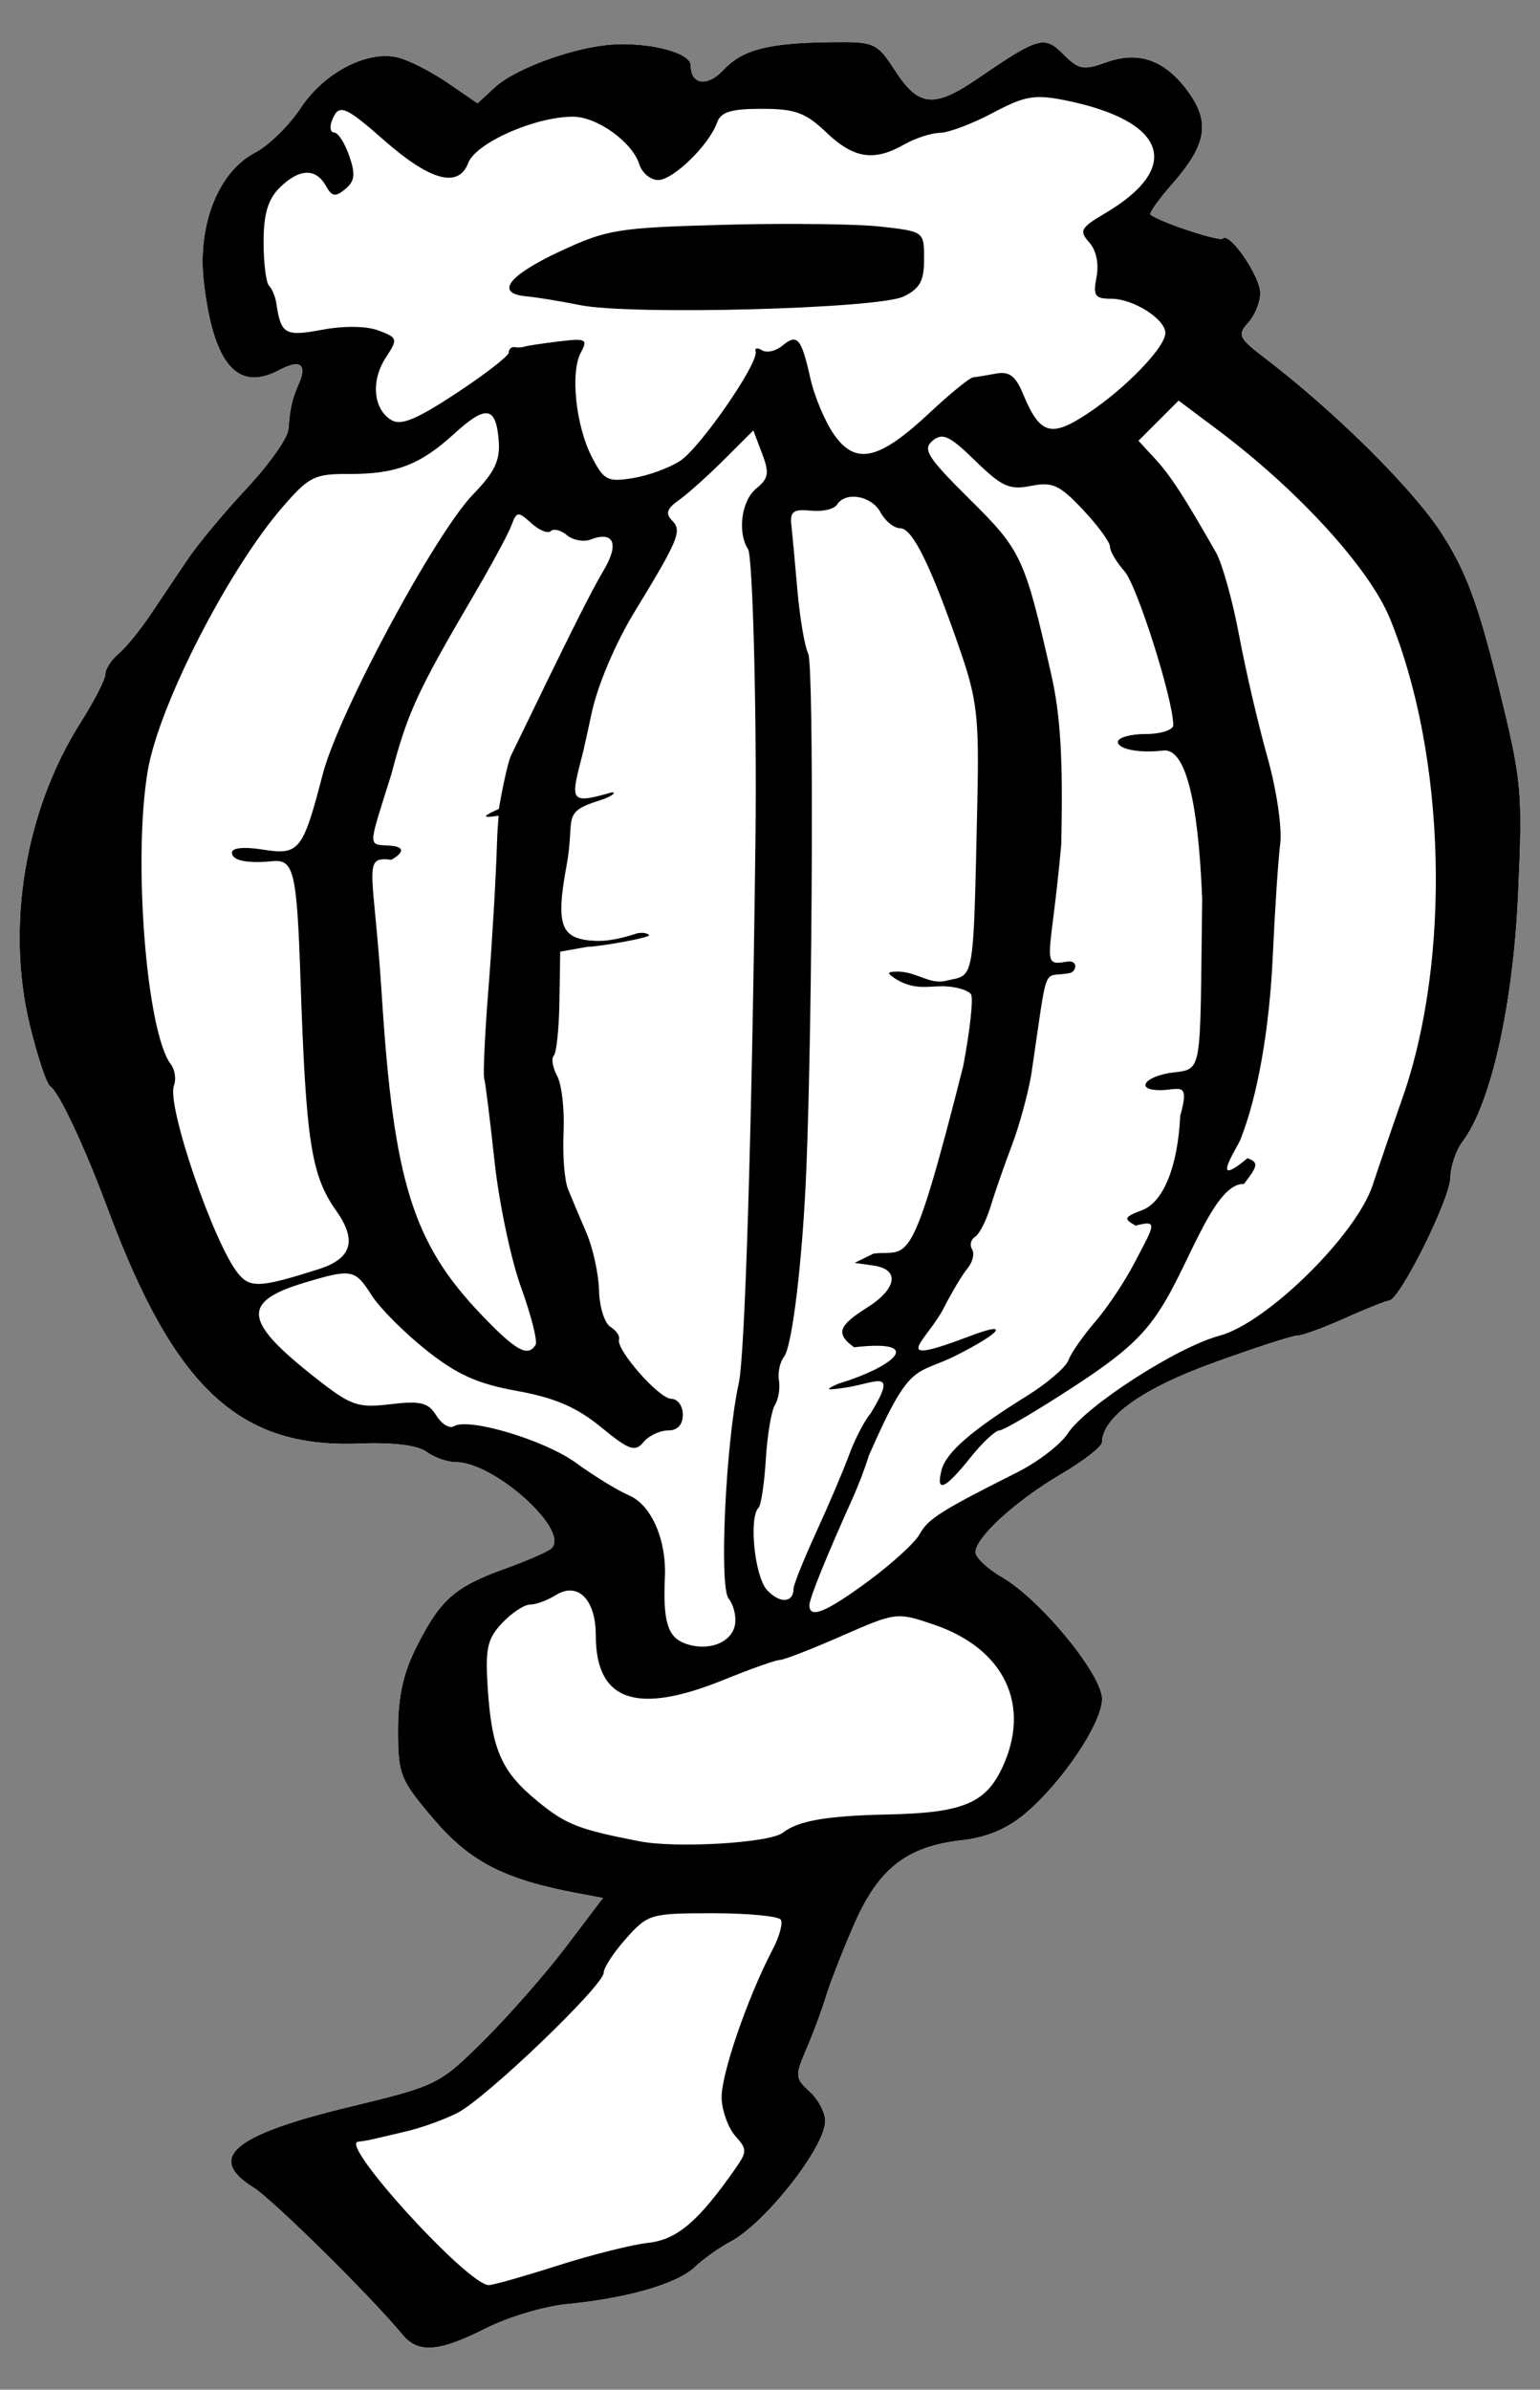 <?xml version="1.0" encoding="UTF-8" standalone="no"?>
<!DOCTYPE svg PUBLIC "-//W3C//DTD SVG 1.1//EN" "http://www.w3.org/Graphics/SVG/1.1/DTD/svg11.dtd">
<svg xmlns:xl="http://www.w3.org/1999/xlink" xmlns="http://www.w3.org/2000/svg" xmlns:dc="http://purl.org/dc/elements/1.1/" version="1.1" viewBox="72 67.5 220.5 342" width="220.5" height="342">
  <rect x="72" y="67.5" width="220.5" height="342" fill="#808080" stroke="none"/>
  <defs>
    <clipPath id="artboard_clip_path">
      <path d="M 72 67.5 L 292.5 67.5 L 292.5 356.885 L 207.692 409.5 L 72 409.5 Z"/>
    </clipPath>
  </defs>
  <g id="Poppy_Boll" stroke="none" stroke-dasharray="none" stroke-opacity="1" fill="none" fill-opacity="1">
    <title>Poppy Boll</title>
    <g id="Poppy_Boll_Art" clip-path="url(#artboard_clip_path)">
      <title>Art</title>
      <g id="Group_53">
        <title>layer1</title>
        <g id="Group_54">
          <title>g70</title>
          <g id="Graphic_57">
            <title>path21</title>
            <path d="M 192.868 73.521 C 192.222 73.519 191.494 73.528 190.666 73.54 C 181.896 73.662 178.271 74.622 175.548 77.544 C 173.287 79.972 170.9 79.624 170.9 76.866 C 170.9 75.078 165.214 73.546 159.776 73.87 C 154.338 74.193 145.818 77.268 142.895 79.962 L 140.372 82.285 L 136.099 79.352 C 133.748 77.74 130.545 76.108 128.98 75.727 C 124.587 74.657 118.417 77.864 115.035 82.975 C 113.373 85.486 110.438 88.355 108.512 89.351 C 103.273 92.06 100.248 99.696 101.184 107.844 C 102.539 119.627 105.999 123.663 111.996 120.454 C 114.945 118.875 116.006 119.604 114.802 122.382 C 113.798 124.698 113.556 125.759 113.3 128.943 C 113.2 130.189 110.519 133.983 107.342 137.375 C 104.165 140.766 100.345 145.353 98.854 147.568 C 97.363 149.783 94.939 153.387 93.468 155.577 C 91.996 157.766 89.959 160.249 88.939 161.095 C 87.92 161.941 87.087 163.235 87.087 163.971 C 87.087 164.708 85.491 167.826 83.541 170.901 C 75.575 183.462 72.804 200.081 76.298 214.339 C 77.385 218.775 78.684 222.658 79.185 222.967 C 80.418 223.729 84.096 231.559 87.443 240.546 C 96.956 266.088 106.195 274.741 123.259 274.093 C 128.305 273.901 131.763 274.317 133.07 275.273 C 134.181 276.086 136.069 276.749 137.267 276.749 C 142.826 276.749 153.763 286.662 150.921 289.123 C 150.385 289.587 147.398 290.885 144.283 292.008 C 137.14 294.582 135.075 296.394 131.702 303.046 C 129.747 306.901 128.993 310.263 128.993 315.128 C 128.993 321.488 129.284 322.211 134.142 327.902 C 139.304 333.949 144.237 336.481 154.665 338.437 L 158.333 339.126 L 153.007 346.145 C 150.078 350.006 144.782 356.039 141.238 359.553 C 134.904 365.833 134.575 365.995 121.983 369.036 C 105.333 373.057 101.489 376.306 108.323 380.581 C 111.078 382.303 125.256 396.306 129.628 401.621 C 131.864 404.339 134.865 404.109 141.578 400.707 C 144.721 399.114 149.928 397.556 153.15 397.244 C 161.862 396.399 168.916 394.362 171.466 391.956 C 172.712 390.781 175.006 389.149 176.563 388.33 C 181.548 385.709 190.155 374.76 190.155 371.041 C 190.155 369.832 189.154 367.937 187.932 366.83 C 185.837 364.935 185.81 364.581 187.477 360.709 C 188.45 358.448 189.706 355.07 190.268 353.201 C 190.83 351.332 192.633 346.717 194.275 342.945 C 197.766 334.928 201.813 331.751 209.656 330.87 C 213.298 330.46 216.221 329.231 218.836 327.011 C 224.169 322.482 229.796 314.076 229.796 310.637 C 229.796 307.14 220.964 296.392 215.493 293.233 C 213.393 292.02 211.674 290.404 211.674 289.639 C 211.674 287.532 217.472 282.249 223.955 278.449 C 227.143 276.58 229.764 274.541 229.779 273.918 C 229.869 270.284 235.519 266.243 245.652 262.565 C 251.57 260.417 257.007 258.653 257.734 258.644 C 258.461 258.636 261.519 257.523 264.53 256.172 C 267.541 254.821 270.413 253.674 270.912 253.623 C 272.466 253.465 279.629 239.069 279.667 236.028 C 279.687 234.442 280.467 232.134 281.4 230.899 C 285.465 225.521 288.645 211.376 289.364 195.476 C 290.038 180.558 289.917 179.302 286.442 165.258 C 283.61 153.815 281.838 149.099 278.355 143.738 C 274.232 137.39 263.091 126.359 253.137 118.767 C 249.355 115.881 249.14 115.431 250.718 113.688 C 251.67 112.636 252.448 110.738 252.448 109.47 C 252.448 107.056 248.074 100.66 247.094 101.641 C 246.62 102.115 238.087 99.298 236.724 98.217 C 236.485 98.028 237.88 96.062 239.822 93.85 C 244.72 88.272 245.306 85.093 242.233 80.776 C 238.92 76.125 235.099 74.719 230.393 76.42 C 227.149 77.593 226.453 77.464 224.274 75.285 C 221.525 72.536 220.78 72.744 212.036 78.71 C 205.748 83.001 203.563 82.812 200.22 77.693 C 197.849 74.061 197.385 73.535 192.868 73.521 Z M 221.023 81.392 C 221.979 81.405 223.023 81.557 224.33 81.816 C 239.035 84.733 241.461 91.398 230.231 98.024 C 226.717 100.097 226.476 100.538 227.954 102.185 C 228.96 103.306 229.37 105.244 229.003 107.141 C 228.48 109.839 228.762 110.255 231.111 110.255 C 234.27 110.255 238.857 113.162 238.857 115.164 C 238.857 117.189 233.16 123.088 227.738 126.676 C 222.45 130.175 220.894 129.698 218.465 123.836 C 217.424 121.323 216.488 120.614 214.662 120.958 C 213.33 121.208 211.837 121.451 211.343 121.497 C 210.849 121.544 208.034 123.836 205.088 126.592 C 197.878 133.336 194.562 134.109 191.471 129.768 C 190.172 127.944 188.626 124.297 188.034 121.663 C 186.727 115.847 186.163 115.193 184.002 116.987 C 183.08 117.752 181.781 118.042 181.115 117.631 C 180.45 117.219 180.032 117.303 180.186 117.816 C 180.67 119.419 172.281 131.561 169.374 133.465 C 167.854 134.461 164.815 135.567 162.623 135.923 C 159.004 136.511 158.463 136.235 156.754 132.93 C 154.446 128.467 153.633 120.819 155.163 117.962 C 156.196 116.031 155.914 115.889 151.989 116.366 C 149.62 116.654 147.427 116.986 147.115 117.104 C 146.804 117.222 146.166 117.259 145.699 117.185 C 145.232 117.111 144.85 117.452 144.85 117.943 C 144.85 118.434 141.465 121.062 137.327 123.782 C 131.543 127.585 129.383 128.465 127.983 127.588 C 125.428 125.987 125.093 121.952 127.243 118.67 C 128.993 116 128.951 115.846 126.208 114.803 C 124.494 114.151 121.276 114.105 118.159 114.688 C 112.818 115.685 112.218 115.345 111.572 110.943 C 111.43 109.978 110.96 108.834 110.527 108.4 C 110.094 107.967 109.739 105.149 109.739 102.138 C 109.739 98.174 110.364 96.039 112.004 94.399 C 114.778 91.625 117.202 91.502 118.634 94.062 C 119.521 95.647 120.021 95.736 121.438 94.559 C 122.802 93.427 122.921 92.429 122.004 89.799 C 121.366 87.968 120.4 86.471 119.857 86.471 C 119.315 86.471 119.164 85.706 119.523 84.772 C 120.478 82.282 121.347 82.605 126.948 87.534 C 133.59 93.381 137.647 94.485 139.039 90.824 C 140.134 87.944 148.637 84.189 154.041 84.2 C 157.499 84.206 162.529 87.821 163.547 91.031 C 163.938 92.26 165.147 93.266 166.234 93.266 C 168.384 93.266 173.543 88.239 174.663 85.055 C 175.202 83.521 176.652 83.073 181.068 83.073 C 185.867 83.073 187.344 83.615 190.333 86.471 C 194.23 90.195 197.157 90.641 201.481 88.169 C 203.038 87.279 205.336 86.533 206.586 86.511 C 207.837 86.489 211.239 85.205 214.146 83.657 C 217.247 82.007 218.921 81.363 221.023 81.392 Z M 185.744 99.545 C 182.477 99.54 178.962 99.581 175.612 99.672 C 160.413 100.084 158.905 100.331 152.11 103.507 C 144.702 106.971 142.833 109.512 147.399 109.913 C 148.8 110.037 152.24 110.6 155.044 111.165 C 162.321 112.632 197.698 111.696 201.362 109.94 C 203.706 108.816 204.312 107.715 204.312 104.577 C 204.312 100.63 204.309 100.628 198.083 99.929 C 195.942 99.689 191.189 99.554 185.744 99.545 Z M 153.541 295.126 C 155.738 295.066 157.309 297.525 157.309 301.554 C 157.309 310.964 163.137 312.98 175.649 307.897 C 179.481 306.339 183.081 305.065 183.648 305.065 C 184.214 305.065 188.206 303.516 192.518 301.624 C 200.288 298.214 200.406 298.199 205.714 300.001 C 215.848 303.442 219.717 311.6 215.465 320.561 C 213.076 325.596 209.753 326.948 199.215 327.172 C 190.351 327.362 186.286 328.064 184.093 329.784 C 182.222 331.252 168.865 332.049 163.538 331.01 C 154.749 329.297 152.993 328.601 148.855 325.191 C 143.787 321.013 142.413 317.87 141.837 309.133 C 141.461 303.437 141.766 302.045 143.886 299.788 C 145.257 298.33 147.06 297.137 147.894 297.137 C 148.728 297.137 150.382 296.53 151.569 295.789 C 152.262 295.357 152.926 295.142 153.541 295.126 Z" fill="#FFFFFF"/>
          </g>
          <g id="Graphic_56">
            <title>path25</title>
            <path d="M 192.868 73.521 C 192.222 73.519 191.494 73.528 190.666 73.54 C 181.896 73.662 178.271 74.622 175.548 77.544 C 173.287 79.972 170.9 79.624 170.9 76.866 C 170.9 75.078 165.214 73.546 159.776 73.87 C 154.338 74.193 145.818 77.268 142.895 79.962 L 140.372 82.285 L 136.099 79.352 C 133.748 77.74 130.545 76.108 128.98 75.727 C 124.587 74.657 118.417 77.864 115.035 82.975 C 113.373 85.486 110.438 88.355 108.512 89.351 C 103.273 92.06 100.248 99.696 101.184 107.844 C 102.539 119.627 105.999 123.663 111.996 120.454 C 114.945 118.875 116.006 119.604 114.802 122.382 C 113.798 124.698 113.556 125.759 113.3 128.943 C 113.2 130.189 110.519 133.983 107.342 137.375 C 104.165 140.766 100.345 145.353 98.854 147.568 C 97.363 149.783 94.939 153.387 93.468 155.577 C 91.996 157.766 89.959 160.249 88.939 161.095 C 87.92 161.941 87.087 163.235 87.087 163.971 C 87.087 164.708 85.491 167.826 83.541 170.901 C 75.575 183.462 72.804 200.081 76.298 214.339 C 77.385 218.775 78.684 222.658 79.185 222.967 C 80.418 223.729 84.096 231.559 87.443 240.546 C 96.956 266.088 106.195 274.741 123.259 274.093 C 128.305 273.901 131.763 274.317 133.07 275.273 C 134.181 276.086 136.069 276.749 137.267 276.749 C 142.826 276.749 153.763 286.662 150.921 289.123 C 150.385 289.587 147.398 290.885 144.283 292.008 C 137.14 294.582 135.075 296.394 131.702 303.046 C 129.747 306.901 128.993 310.263 128.993 315.128 C 128.993 321.488 129.284 322.211 134.142 327.902 C 139.304 333.949 144.237 336.481 154.665 338.437 L 158.333 339.126 L 153.007 346.145 C 150.078 350.006 144.782 356.039 141.238 359.553 C 134.904 365.833 134.575 365.995 121.983 369.036 C 105.333 373.057 101.489 376.306 108.323 380.581 C 111.078 382.303 125.256 396.306 129.628 401.621 C 131.864 404.339 134.865 404.109 141.578 400.707 C 144.721 399.114 149.928 397.556 153.15 397.244 C 161.862 396.399 168.916 394.362 171.466 391.956 C 172.712 390.781 175.006 389.149 176.563 388.33 C 181.548 385.709 190.155 374.76 190.155 371.041 C 190.155 369.832 189.154 367.937 187.932 366.83 C 185.837 364.935 185.81 364.581 187.477 360.709 C 188.45 358.448 189.706 355.07 190.268 353.201 C 190.83 351.332 192.633 346.717 194.275 342.945 C 197.766 334.928 201.813 331.751 209.656 330.87 C 213.298 330.46 216.221 329.231 218.836 327.011 C 224.169 322.482 229.796 314.076 229.796 310.637 C 229.796 307.14 220.964 296.392 215.493 293.233 C 213.393 292.02 211.674 290.404 211.674 289.639 C 211.674 287.532 217.472 282.249 223.955 278.449 C 227.143 276.58 229.764 274.541 229.779 273.918 C 229.869 270.284 235.519 266.243 245.652 262.565 C 251.57 260.417 257.007 258.653 257.734 258.644 C 258.461 258.636 261.519 257.523 264.53 256.172 C 267.541 254.821 270.413 253.674 270.912 253.623 C 272.466 253.465 279.629 239.069 279.667 236.028 C 279.687 234.442 280.467 232.134 281.4 230.899 C 285.465 225.521 288.645 211.376 289.364 195.476 C 290.038 180.558 289.917 179.302 286.442 165.258 C 283.61 153.815 281.838 149.099 278.355 143.738 C 274.232 137.39 263.091 126.359 253.137 118.767 C 249.355 115.881 249.14 115.431 250.718 113.688 C 251.67 112.636 252.448 110.738 252.448 109.47 C 252.448 107.056 248.074 100.66 247.094 101.641 C 246.62 102.115 238.087 99.298 236.724 98.217 C 236.485 98.028 237.88 96.062 239.822 93.85 C 244.72 88.272 245.306 85.093 242.233 80.776 C 238.92 76.125 235.099 74.719 230.393 76.42 C 227.149 77.593 226.453 77.464 224.274 75.285 C 221.525 72.536 220.78 72.744 212.036 78.71 C 205.748 83.001 203.563 82.812 200.22 77.693 C 197.849 74.061 197.385 73.535 192.868 73.521 Z M 240.755 124.832 L 246.319 128.998 C 257.893 137.665 268.082 148.823 271.033 156.065 C 279.051 175.74 279.799 204.7 272.805 224.649 C 271.385 228.698 269.466 234.305 268.541 237.108 C 266.176 244.274 253.359 256.863 246.596 258.663 C 240.573 260.266 227.484 268.695 224.905 272.631 C 223.862 274.223 220.585 276.74 217.624 278.224 C 206.835 283.633 204.845 284.89 203.705 287.019 C 203.067 288.212 199.779 291.231 196.398 293.729 C 190.298 298.235 187.89 299.226 187.89 297.231 C 187.89 296.277 190.278 290.368 194.109 281.849 C 194.949 279.979 195.971 277.289 196.379 275.871 C 202.468 261.934 202.936 264.498 208.998 261.431 C 215.378 258.203 216.622 256.538 211.07 258.642 C 198.627 263.36 204.723 259.412 207.135 254.681 C 208.281 252.434 209.815 249.877 210.544 248.998 C 211.273 248.12 211.562 246.904 211.187 246.297 C 210.811 245.69 211.004 244.884 211.614 244.507 C 212.224 244.13 213.22 242.184 213.828 240.182 C 214.436 238.18 215.805 234.248 216.871 231.445 C 217.936 228.642 219.193 224.055 219.664 221.252 C 222.15 204.509 221.144 207.581 225.147 206.756 C 226.188 206.573 226.434 204.786 224.687 205.136 C 220.887 205.797 222.472 204.888 223.947 188.406 C 224.227 176.315 223.852 169.892 222.526 164.055 C 218.713 147.265 218.256 146.281 210.86 138.964 C 204.791 132.958 204.053 131.797 205.531 130.571 C 206.962 129.383 207.97 129.857 211.649 133.45 C 215.439 137.151 216.552 137.652 219.614 137.039 C 222.686 136.425 223.705 136.891 227.051 140.439 C 229.184 142.7 230.929 145.084 230.929 145.735 C 230.929 146.387 231.864 147.972 233.007 149.258 C 234.805 151.281 239.99 167.626 239.99 171.27 C 239.99 171.977 238.217 172.549 236.026 172.549 C 233.845 172.549 232.061 173.059 232.061 173.682 C 232.061 174.724 235.229 175.326 238.525 174.91 C 241.661 174.514 243.558 181.71 244.129 196.164 C 243.786 222.283 244.329 220.325 239.375 221.072 C 235.652 221.742 234.714 223.517 238.082 223.517 C 240.833 223.517 242.419 222.085 240.985 227.198 C 240.644 234.434 238.583 239.534 235.53 240.694 C 232.934 241.681 232.836 241.915 234.605 242.905 C 237.946 242.03 237.29 242.789 234.315 248.457 C 233.039 250.887 230.608 254.572 228.848 256.614 C 227.088 258.656 225.349 261.151 224.983 262.16 C 224.618 263.168 221.952 265.461 219.059 267.257 C 211.135 272.174 207.48 275.343 206.819 277.869 C 205.942 281.223 207.304 280.657 210.873 276.183 C 212.613 274.003 214.507 272.219 215.082 272.219 C 215.657 272.219 220.428 269.415 225.686 265.988 C 233.185 261.1 236.007 258.477 238.784 253.813 C 242.602 247.401 246.032 236.784 250.109 236.942 C 252.151 234.3 252.212 233.862 250.621 233.252 C 245.008 237.913 249.087 231.882 249.605 230.586 C 252.06 224.451 253.768 214.755 254.242 204.262 C 254.538 197.721 255.014 190.531 255.301 188.283 C 255.594 185.984 254.79 180.533 253.462 175.824 C 252.164 171.22 250.346 163.4 249.421 158.446 C 248.496 153.492 247.001 148.14 246.098 146.553 C 241.584 138.617 239.57 135.518 237.39 133.16 L 235.006 130.581 L 237.88 127.706 Z M 141.584 126.64 C 142.693 126.638 143.193 127.913 143.404 130.511 C 143.636 133.38 142.851 135.045 139.767 138.22 C 134.306 143.843 120.477 169.555 118.212 178.295 C 115.372 189.255 114.843 189.92 109.631 189.086 C 106.937 188.656 105.208 188.827 105.208 189.525 C 105.208 190.655 107.376 191.108 111.054 190.747 C 114.064 190.452 114.507 192.322 115.019 207.483 C 115.812 230.956 116.54 235.682 120.155 240.796 C 123.15 245.033 122.372 247.623 117.652 249.125 C 109.344 251.77 107.847 251.862 106.153 249.832 C 102.669 245.658 95.821 225.685 96.905 222.861 C 97.251 221.96 97.053 220.592 96.464 219.821 C 92.944 215.207 90.995 190.135 93.186 177.646 C 94.832 168.265 104.702 149.022 112.469 140.052 C 116.227 135.711 117.039 135.305 121.937 135.332 C 128.649 135.368 132.148 134.037 137.01 129.596 C 139.154 127.637 140.606 126.641 141.584 126.64 Z M 179.863 129.104 L 181.119 132.408 C 182.182 135.205 182.052 135.974 180.273 137.424 C 178.166 139.141 177.555 143.677 179.105 146.084 C 179.793 147.153 180.38 170.238 180.166 187.839 C 179.666 229.081 178.674 261.362 177.783 265.424 C 175.907 273.979 174.936 294.61 176.331 296.291 C 177.011 297.11 177.426 298.74 177.254 299.912 C 176.861 302.591 173.386 303.93 170.051 302.689 C 167.591 301.773 166.914 299.515 167.201 293.173 C 167.439 287.901 165.274 282.923 162.148 281.553 C 160.421 280.797 156.993 278.699 154.53 276.893 C 150.062 273.615 139.083 270.317 136.976 271.62 C 136.364 271.998 135.237 271.304 134.471 270.077 C 133.309 268.216 132.223 267.949 127.9 268.461 C 123.128 269.027 122.26 268.71 116.841 264.427 C 106.811 256.498 106.579 253.766 115.707 251.035 C 122.355 249.046 122.836 249.138 125.201 252.862 C 126.353 254.674 129.863 258.2 133.003 260.698 C 137.441 264.227 140.34 265.533 146.028 266.562 C 151.45 267.544 154.56 268.882 158.038 271.729 C 162.083 275.041 162.924 275.341 164.123 273.896 C 164.888 272.974 166.471 272.219 167.641 272.219 C 169.012 272.219 169.768 271.415 169.768 269.954 C 169.768 268.708 169.025 267.689 168.117 267.689 C 166.37 267.689 160.171 260.64 160.63 259.176 C 160.779 258.702 160.22 257.893 159.388 257.378 C 158.556 256.863 157.827 254.512 157.768 252.154 C 157.709 249.797 156.893 246.084 155.954 243.904 C 155.014 241.724 153.832 238.92 153.328 237.674 C 152.823 236.428 152.536 232.782 152.692 229.571 C 152.847 226.36 152.438 222.732 151.783 221.508 C 151.128 220.285 150.908 218.969 151.292 218.585 C 151.677 218.2 152.041 214.693 152.102 210.791 L 152.212 203.696 L 156.176 202.995 C 157.37 203.045 165.307 201.689 164.93 201.313 C 164.554 200.936 163.577 200.896 162.76 201.223 C 160.791 201.829 158.956 202.237 157.164 202.146 C 152.255 201.9 151.536 199.969 153.132 191.318 C 154.387 184.521 152.231 183.785 157.913 182.033 C 159.867 181.431 160.418 180.675 159.374 180.959 C 153.344 182.683 153.716 182.025 155.492 175.104 C 155.885 173.387 156.418 170.963 156.677 169.717 C 157.517 165.67 160.08 159.605 162.902 154.984 C 169.125 144.798 169.678 143.465 168.274 142.041 C 167.242 140.994 167.455 140.316 169.201 139.079 C 170.447 138.197 173.356 135.592 175.665 133.29 Z M 194.291 138.587 C 195.731 138.623 197.332 139.432 198.083 140.836 C 198.75 142.082 200.018 143.101 200.901 143.101 C 202.662 143.101 205.321 148.527 209.513 160.678 C 211.901 167.601 212.203 170.276 211.938 182.176 C 211.36 208.171 211.558 206.973 207.71 207.797 C 205.215 208.558 203.473 206.634 200.631 206.545 C 198.937 206.56 198.896 206.722 200.348 207.66 C 203.1 209.301 205.064 208.557 207.36 208.659 C 209.037 208.732 210.692 209.252 211.039 209.813 C 211.386 210.375 210.88 214.993 209.916 220.077 C 202.252 250.295 202.147 246.282 197.075 246.908 L 194.367 248.235 L 197.075 248.618 C 200.872 249.155 200.442 251.936 196.144 254.641 C 192.002 257.247 191.635 258.371 194.292 260.313 C 204.427 259.142 200.383 262.972 192.021 265.533 C 190.008 266.429 190.216 266.52 193.226 266.057 C 197.47 265.404 200.663 263.188 196.681 269.742 C 195.788 270.793 194.408 273.437 193.612 275.617 C 192.817 277.798 190.695 282.79 188.895 286.711 C 187.096 290.632 185.624 294.297 185.624 294.855 C 185.624 296.924 183.605 297.021 181.812 295.039 C 180.046 293.088 179.192 284.691 180.615 283.269 C 180.974 282.909 181.441 279.787 181.652 276.33 C 181.863 272.874 182.448 269.388 182.952 268.584 C 183.456 267.78 183.717 266.2 183.531 265.073 C 183.346 263.946 183.671 262.416 184.255 261.675 C 185.443 260.165 186.929 247.693 187.453 234.843 C 188.357 212.644 188.541 162.717 187.725 161.062 C 187.22 160.039 186.524 155.962 186.177 152.001 C 185.83 148.041 185.436 143.781 185.302 142.535 C 185.105 140.709 185.645 140.33 188.088 140.582 C 189.754 140.754 191.44 140.372 191.835 139.733 C 192.288 139 193.1 138.634 194.005 138.59 C 194.1 138.586 194.195 138.585 194.291 138.587 Z M 146.221 141.131 C 146.6 141.094 147.127 141.52 148.08 142.383 C 149.208 143.404 150.459 143.91 150.861 143.509 C 151.262 143.107 152.303 143.369 153.174 144.092 C 154.044 144.814 155.561 145.097 156.544 144.719 C 159.881 143.439 160.698 145.307 158.454 149.087 C 156.588 152.229 153.837 157.725 145.182 175.599 C 144.673 176.649 143.79 181.054 143.432 183.265 C 141.461 184.161 140.509 184.683 143.402 184.24 C 143.285 185.485 143.203 186.774 143.164 188.058 C 143.018 192.921 142.473 202.252 141.953 208.793 C 141.434 215.333 141.152 221.195 141.327 221.818 C 141.502 222.441 142.169 227.793 142.81 233.711 C 143.45 239.628 145.162 247.751 146.614 251.761 C 148.065 255.77 148.997 259.466 148.684 259.972 C 147.573 261.769 145.885 260.83 140.936 255.666 C 131.128 245.43 128.362 236.604 126.664 209.925 C 125.501 191.651 123.772 190.037 128.05 190.544 C 128.05 190.544 131.528 188.668 127.414 188.495 C 124.551 188.374 124.869 188.463 128.06 178.223 C 130.346 169.514 131.768 166.428 139.803 152.729 C 142.361 148.368 144.809 143.839 145.242 142.664 C 145.608 141.67 145.841 141.169 146.221 141.131 Z M 174.049 341.309 C 179.096 341.309 183.484 341.727 183.8 342.239 C 184.117 342.751 183.592 344.662 182.635 346.486 C 178.99 353.436 175.152 364.662 175.324 367.875 C 175.422 369.717 176.318 372.125 177.315 373.226 C 178.972 375.058 178.973 375.45 177.327 377.806 C 172.018 385.408 168.952 388.023 164.811 388.479 C 162.485 388.736 156.659 390.198 151.866 391.729 C 147.073 393.26 142.627 394.519 141.987 394.527 C 139.031 394.564 120.554 374.329 123.254 374.013 C 123.919 373.935 124.845 373.779 125.312 373.666 C 125.779 373.553 127.946 373.045 130.126 372.538 C 132.307 372.031 135.619 370.839 137.488 369.889 C 141.575 367.811 158.441 351.649 158.441 349.811 C 158.441 349.097 159.888 346.891 161.657 344.91 C 164.77 341.424 165.167 341.309 174.049 341.309 Z" fill="#FFFFFF"/>
          </g>
          <g id="Graphic_55">
            <title>path27</title>
            <path d="M 192.868 73.521 C 192.222 73.519 191.494 73.528 190.666 73.54 C 181.896 73.662 178.271 74.622 175.548 77.544 C 173.287 79.972 170.9 79.624 170.9 76.866 C 170.9 75.078 165.214 73.546 159.776 73.87 C 154.338 74.193 145.818 77.268 142.895 79.962 L 140.372 82.285 L 136.099 79.352 C 133.748 77.74 130.545 76.108 128.98 75.727 C 124.587 74.657 118.417 77.864 115.035 82.975 C 113.373 85.486 110.438 88.355 108.512 89.351 C 103.273 92.06 100.248 99.696 101.184 107.844 C 102.539 119.627 105.999 123.663 111.996 120.454 C 114.945 118.875 116.006 119.604 114.802 122.382 C 113.798 124.698 113.556 125.759 113.3 128.943 C 113.2 130.189 110.519 133.983 107.342 137.375 C 104.165 140.766 100.345 145.353 98.854 147.568 C 97.363 149.783 94.939 153.387 93.468 155.577 C 91.996 157.766 89.959 160.249 88.939 161.095 C 87.92 161.941 87.087 163.235 87.087 163.971 C 87.087 164.708 85.491 167.826 83.541 170.901 C 75.575 183.462 72.804 200.081 76.298 214.339 C 77.385 218.775 78.684 222.658 79.185 222.967 C 80.418 223.729 84.096 231.559 87.443 240.546 C 96.956 266.088 106.195 274.741 123.259 274.093 C 128.305 273.901 131.763 274.317 133.07 275.273 C 134.181 276.086 136.069 276.749 137.267 276.749 C 142.826 276.749 153.763 286.662 150.921 289.123 C 150.385 289.587 147.398 290.885 144.283 292.008 C 137.14 294.582 135.075 296.394 131.702 303.046 C 129.747 306.901 128.993 310.263 128.993 315.128 C 128.993 321.488 129.284 322.211 134.142 327.902 C 139.304 333.949 144.237 336.481 154.665 338.437 L 158.333 339.126 L 153.007 346.145 C 150.078 350.006 144.782 356.039 141.238 359.553 C 134.904 365.833 134.575 365.995 121.983 369.036 C 105.333 373.057 101.489 376.306 108.323 380.581 C 111.078 382.303 125.256 396.306 129.628 401.621 C 131.864 404.339 134.865 404.109 141.578 400.707 C 144.721 399.114 149.928 397.556 153.15 397.244 C 161.862 396.399 168.916 394.362 171.466 391.956 C 172.712 390.781 175.006 389.149 176.563 388.33 C 181.548 385.709 190.155 374.76 190.155 371.041 C 190.155 369.832 189.154 367.937 187.932 366.83 C 185.837 364.935 185.81 364.581 187.477 360.709 C 188.45 358.448 189.706 355.07 190.268 353.201 C 190.83 351.332 192.633 346.717 194.275 342.945 C 197.766 334.928 201.813 331.751 209.656 330.87 C 213.298 330.46 216.221 329.231 218.836 327.011 C 224.169 322.482 229.796 314.076 229.796 310.637 C 229.796 307.14 220.964 296.392 215.493 293.233 C 213.393 292.02 211.674 290.404 211.674 289.639 C 211.674 287.532 217.472 282.249 223.955 278.449 C 227.143 276.58 229.764 274.541 229.779 273.918 C 229.869 270.284 235.519 266.243 245.652 262.565 C 251.57 260.417 257.007 258.653 257.734 258.644 C 258.461 258.636 261.519 257.523 264.53 256.172 C 267.541 254.821 270.413 253.674 270.912 253.623 C 272.466 253.465 279.629 239.069 279.667 236.028 C 279.687 234.442 280.467 232.134 281.4 230.899 C 285.465 225.521 288.645 211.376 289.364 195.476 C 290.038 180.558 289.917 179.302 286.442 165.258 C 283.61 153.815 281.838 149.099 278.355 143.738 C 274.232 137.39 263.091 126.359 253.137 118.767 C 249.355 115.881 249.14 115.431 250.718 113.688 C 251.67 112.636 252.448 110.738 252.448 109.47 C 252.448 107.056 248.074 100.66 247.094 101.641 C 246.62 102.115 238.087 99.298 236.724 98.217 C 236.485 98.028 237.88 96.062 239.822 93.85 C 244.72 88.272 245.306 85.093 242.233 80.776 C 238.92 76.125 235.099 74.719 230.393 76.42 C 227.149 77.593 226.453 77.464 224.274 75.285 C 221.525 72.536 220.78 72.744 212.036 78.71 C 205.748 83.001 203.563 82.812 200.22 77.693 C 197.849 74.061 197.385 73.535 192.868 73.521 Z M 221.023 81.392 C 221.979 81.405 223.023 81.557 224.33 81.816 C 239.035 84.733 241.461 91.398 230.231 98.024 C 226.717 100.097 226.476 100.538 227.954 102.185 C 228.96 103.306 229.37 105.244 229.003 107.141 C 228.48 109.839 228.762 110.255 231.111 110.255 C 234.27 110.255 238.857 113.162 238.857 115.164 C 238.857 117.189 233.16 123.088 227.738 126.676 C 222.45 130.175 220.894 129.698 218.465 123.836 C 217.424 121.323 216.488 120.614 214.662 120.958 C 213.33 121.208 211.837 121.451 211.343 121.497 C 210.849 121.544 208.034 123.836 205.088 126.592 C 197.878 133.336 194.562 134.109 191.471 129.768 C 190.172 127.944 188.626 124.297 188.034 121.663 C 186.727 115.847 186.163 115.193 184.002 116.987 C 183.08 117.752 181.781 118.042 181.115 117.631 C 180.45 117.219 180.032 117.303 180.186 117.816 C 180.67 119.419 172.281 131.561 169.374 133.465 C 167.854 134.461 164.815 135.567 162.623 135.923 C 159.004 136.511 158.463 136.235 156.754 132.93 C 154.446 128.467 153.633 120.819 155.163 117.962 C 156.196 116.031 155.914 115.889 151.989 116.366 C 149.62 116.654 147.427 116.986 147.115 117.104 C 146.804 117.222 146.166 117.259 145.699 117.185 C 145.232 117.111 144.85 117.452 144.85 117.943 C 144.85 118.434 141.465 121.062 137.327 123.782 C 131.543 127.585 129.383 128.465 127.983 127.588 C 125.428 125.987 125.093 121.952 127.243 118.67 C 128.993 116 128.951 115.846 126.208 114.803 C 124.494 114.151 121.276 114.105 118.159 114.688 C 112.818 115.685 112.218 115.345 111.572 110.943 C 111.43 109.978 110.96 108.834 110.527 108.4 C 110.094 107.967 109.739 105.149 109.739 102.138 C 109.739 98.174 110.364 96.039 112.004 94.399 C 114.778 91.625 117.202 91.502 118.634 94.062 C 119.521 95.647 120.021 95.736 121.438 94.559 C 122.802 93.427 122.921 92.429 122.004 89.799 C 121.366 87.968 120.4 86.471 119.857 86.471 C 119.315 86.471 119.164 85.706 119.523 84.772 C 120.478 82.282 121.347 82.605 126.948 87.534 C 133.59 93.381 137.647 94.485 139.039 90.824 C 140.134 87.944 148.637 84.189 154.041 84.2 C 157.499 84.206 162.529 87.821 163.547 91.031 C 163.938 92.26 165.147 93.266 166.234 93.266 C 168.384 93.266 173.543 88.239 174.663 85.055 C 175.202 83.521 176.652 83.073 181.068 83.073 C 185.867 83.073 187.344 83.615 190.333 86.471 C 194.23 90.195 197.157 90.641 201.481 88.169 C 203.038 87.279 205.336 86.533 206.586 86.511 C 207.837 86.489 211.239 85.205 214.146 83.657 C 217.247 82.007 218.921 81.363 221.023 81.392 Z M 185.744 99.545 C 182.477 99.54 178.962 99.581 175.612 99.672 C 160.413 100.084 158.905 100.331 152.11 103.507 C 144.702 106.971 142.833 109.512 147.399 109.913 C 148.8 110.037 152.24 110.6 155.044 111.165 C 162.321 112.632 197.698 111.696 201.362 109.94 C 203.706 108.816 204.312 107.715 204.312 104.577 C 204.312 100.63 204.309 100.628 198.083 99.929 C 195.942 99.689 191.189 99.554 185.744 99.545 Z M 240.755 124.832 L 246.319 128.998 C 257.893 137.665 268.082 148.823 271.033 156.065 C 279.051 175.74 279.799 204.7 272.805 224.649 C 271.385 228.698 269.466 234.305 268.541 237.108 C 266.176 244.274 253.359 256.863 246.596 258.663 C 240.573 260.266 227.484 268.695 224.905 272.631 C 223.862 274.223 220.585 276.74 217.624 278.224 C 206.835 283.633 204.845 284.89 203.705 287.019 C 203.067 288.212 199.779 291.231 196.398 293.729 C 190.298 298.235 187.89 299.226 187.89 297.231 C 187.89 296.277 190.278 290.368 194.109 281.849 C 194.949 279.979 195.971 277.289 196.379 275.871 C 202.468 261.934 202.936 264.498 208.998 261.431 C 215.378 258.203 216.622 256.538 211.07 258.642 C 198.627 263.36 204.723 259.412 207.135 254.681 C 208.281 252.434 209.815 249.877 210.544 248.998 C 211.273 248.12 211.562 246.904 211.187 246.297 C 210.811 245.69 211.004 244.884 211.614 244.507 C 212.224 244.13 213.22 242.184 213.828 240.182 C 214.436 238.18 215.805 234.248 216.871 231.445 C 217.936 228.642 219.193 224.055 219.664 221.252 C 222.15 204.509 221.144 207.581 225.147 206.756 C 226.188 206.573 226.434 204.786 224.687 205.136 C 220.887 205.797 222.472 204.888 223.947 188.406 C 224.227 176.315 223.852 169.892 222.526 164.055 C 218.713 147.265 218.256 146.281 210.86 138.964 C 204.791 132.958 204.053 131.797 205.531 130.571 C 206.962 129.383 207.97 129.857 211.649 133.45 C 215.439 137.151 216.552 137.652 219.614 137.039 C 222.686 136.425 223.705 136.891 227.051 140.439 C 229.184 142.7 230.929 145.084 230.929 145.735 C 230.929 146.387 231.864 147.972 233.007 149.258 C 234.805 151.281 239.99 167.626 239.99 171.27 C 239.99 171.977 238.217 172.549 236.026 172.549 C 233.845 172.549 232.061 173.059 232.061 173.682 C 232.061 174.724 235.229 175.326 238.525 174.91 C 241.661 174.514 243.558 181.71 244.129 196.164 C 243.786 222.283 244.329 220.325 239.375 221.072 C 235.652 221.742 234.714 223.517 238.082 223.517 C 240.833 223.517 242.419 222.085 240.985 227.198 C 240.644 234.434 238.583 239.534 235.53 240.694 C 232.934 241.681 232.836 241.915 234.605 242.905 C 237.946 242.03 237.29 242.789 234.315 248.457 C 233.039 250.887 230.608 254.572 228.848 256.614 C 227.088 258.656 225.349 261.151 224.983 262.16 C 224.618 263.168 221.952 265.461 219.059 267.257 C 211.135 272.174 207.48 275.343 206.819 277.869 C 205.942 281.223 207.304 280.657 210.873 276.183 C 212.613 274.003 214.507 272.219 215.082 272.219 C 215.657 272.219 220.428 269.415 225.686 265.988 C 233.185 261.1 236.007 258.477 238.784 253.813 C 242.602 247.401 246.032 236.784 250.109 236.942 C 252.151 234.3 252.212 233.862 250.621 233.252 C 245.008 237.913 249.087 231.882 249.605 230.586 C 252.06 224.451 253.768 214.755 254.242 204.262 C 254.538 197.721 255.014 190.531 255.301 188.283 C 255.594 185.984 254.79 180.533 253.462 175.824 C 252.164 171.22 250.346 163.4 249.421 158.446 C 248.496 153.492 247.001 148.14 246.098 146.553 C 241.584 138.617 239.57 135.518 237.39 133.16 L 235.006 130.581 L 237.88 127.706 Z M 141.584 126.64 C 142.693 126.638 143.193 127.913 143.404 130.511 C 143.636 133.38 142.851 135.045 139.767 138.22 C 134.306 143.843 120.477 169.555 118.212 178.295 C 115.372 189.255 114.843 189.92 109.631 189.086 C 106.937 188.656 105.208 188.827 105.208 189.525 C 105.208 190.655 107.376 191.108 111.054 190.747 C 114.064 190.452 114.507 192.322 115.019 207.483 C 115.812 230.956 116.54 235.682 120.155 240.796 C 123.15 245.033 122.372 247.623 117.652 249.125 C 109.344 251.77 107.847 251.862 106.153 249.832 C 102.669 245.658 95.821 225.685 96.905 222.861 C 97.251 221.96 97.053 220.592 96.464 219.821 C 92.944 215.207 90.995 190.135 93.186 177.646 C 94.832 168.265 104.702 149.022 112.469 140.052 C 116.227 135.711 117.039 135.305 121.937 135.332 C 128.649 135.368 132.148 134.037 137.01 129.596 C 139.154 127.637 140.606 126.641 141.584 126.64 Z M 179.863 129.104 L 181.119 132.408 C 182.182 135.205 182.052 135.974 180.273 137.424 C 178.166 139.141 177.555 143.677 179.105 146.084 C 179.793 147.153 180.38 170.238 180.166 187.839 C 179.666 229.081 178.674 261.362 177.783 265.424 C 175.907 273.979 174.936 294.61 176.331 296.291 C 177.011 297.11 177.426 298.74 177.254 299.912 C 176.861 302.591 173.386 303.93 170.051 302.689 C 167.591 301.773 166.914 299.515 167.201 293.173 C 167.439 287.901 165.274 282.923 162.148 281.553 C 160.421 280.797 156.993 278.699 154.53 276.893 C 150.062 273.615 139.083 270.317 136.976 271.62 C 136.364 271.998 135.237 271.304 134.471 270.077 C 133.309 268.216 132.223 267.949 127.9 268.461 C 123.128 269.027 122.26 268.71 116.841 264.427 C 106.811 256.498 106.579 253.766 115.707 251.035 C 122.355 249.046 122.836 249.138 125.201 252.862 C 126.353 254.674 129.863 258.2 133.003 260.698 C 137.441 264.227 140.34 265.533 146.028 266.562 C 151.45 267.544 154.56 268.882 158.038 271.729 C 162.083 275.041 162.924 275.341 164.123 273.896 C 164.888 272.974 166.471 272.219 167.641 272.219 C 169.012 272.219 169.768 271.415 169.768 269.954 C 169.768 268.708 169.025 267.689 168.117 267.689 C 166.37 267.689 160.171 260.64 160.63 259.176 C 160.779 258.702 160.22 257.893 159.388 257.378 C 158.556 256.863 157.827 254.512 157.768 252.154 C 157.709 249.797 156.893 246.084 155.954 243.904 C 155.014 241.724 153.832 238.92 153.328 237.674 C 152.823 236.428 152.536 232.782 152.692 229.571 C 152.847 226.36 152.438 222.732 151.783 221.508 C 151.128 220.285 150.908 218.969 151.292 218.585 C 151.677 218.2 152.041 214.693 152.102 210.791 L 152.212 203.696 L 156.176 202.995 C 157.37 203.045 165.307 201.689 164.93 201.313 C 164.554 200.936 163.577 200.896 162.76 201.223 C 160.791 201.829 158.956 202.237 157.164 202.146 C 152.255 201.9 151.536 199.969 153.132 191.318 C 154.387 184.521 152.231 183.785 157.913 182.033 C 159.867 181.431 160.418 180.675 159.374 180.959 C 153.344 182.683 153.716 182.025 155.492 175.104 C 155.885 173.387 156.418 170.963 156.677 169.717 C 157.517 165.67 160.08 159.605 162.902 154.984 C 169.125 144.798 169.678 143.465 168.274 142.041 C 167.242 140.994 167.455 140.316 169.201 139.079 C 170.447 138.197 173.356 135.592 175.665 133.29 Z M 194.291 138.587 C 195.731 138.623 197.332 139.432 198.083 140.836 C 198.75 142.082 200.018 143.101 200.901 143.101 C 202.662 143.101 205.321 148.527 209.513 160.678 C 211.901 167.601 212.203 170.276 211.938 182.176 C 211.36 208.171 211.558 206.973 207.71 207.797 C 205.215 208.558 203.473 206.634 200.631 206.545 C 198.937 206.56 198.896 206.722 200.348 207.66 C 203.1 209.301 205.064 208.557 207.36 208.659 C 209.037 208.732 210.692 209.252 211.039 209.813 C 211.386 210.375 210.88 214.993 209.916 220.077 C 202.252 250.295 202.147 246.282 197.075 246.908 L 194.367 248.235 L 197.075 248.618 C 200.872 249.155 200.442 251.936 196.144 254.641 C 192.002 257.247 191.635 258.371 194.292 260.313 C 204.427 259.142 200.383 262.972 192.021 265.533 C 190.008 266.429 190.216 266.52 193.226 266.057 C 197.47 265.404 200.663 263.188 196.681 269.742 C 195.788 270.793 194.408 273.437 193.612 275.617 C 192.817 277.798 190.695 282.79 188.895 286.711 C 187.096 290.632 185.624 294.297 185.624 294.855 C 185.624 296.924 183.605 297.021 181.812 295.039 C 180.046 293.088 179.192 284.691 180.615 283.269 C 180.974 282.909 181.441 279.787 181.652 276.33 C 181.863 272.874 182.448 269.388 182.952 268.584 C 183.456 267.78 183.717 266.2 183.531 265.073 C 183.346 263.946 183.671 262.416 184.255 261.675 C 185.443 260.165 186.929 247.693 187.453 234.843 C 188.357 212.644 188.541 162.717 187.725 161.062 C 187.22 160.039 186.524 155.962 186.177 152.001 C 185.83 148.041 185.436 143.781 185.302 142.535 C 185.105 140.709 185.645 140.33 188.088 140.582 C 189.754 140.754 191.44 140.372 191.835 139.733 C 192.288 139 193.1 138.634 194.005 138.59 C 194.1 138.586 194.195 138.585 194.291 138.587 Z M 146.221 141.131 C 146.6 141.094 147.127 141.52 148.08 142.383 C 149.208 143.404 150.459 143.91 150.861 143.509 C 151.262 143.107 152.303 143.369 153.174 144.092 C 154.044 144.814 155.561 145.097 156.544 144.719 C 159.881 143.439 160.698 145.307 158.454 149.087 C 156.588 152.229 153.837 157.725 145.182 175.599 C 144.673 176.649 143.79 181.054 143.432 183.265 C 141.461 184.161 140.509 184.683 143.402 184.24 C 143.285 185.485 143.203 186.774 143.164 188.058 C 143.018 192.921 142.473 202.252 141.953 208.793 C 141.434 215.333 141.152 221.195 141.327 221.818 C 141.502 222.441 142.169 227.793 142.81 233.711 C 143.45 239.628 145.162 247.751 146.614 251.761 C 148.065 255.77 148.997 259.466 148.684 259.972 C 147.573 261.769 145.885 260.83 140.936 255.666 C 131.128 245.43 128.362 236.604 126.664 209.925 C 125.501 191.651 123.772 190.037 128.05 190.544 C 128.05 190.544 131.528 188.668 127.414 188.495 C 124.551 188.374 124.869 188.463 128.06 178.223 C 130.346 169.514 131.768 166.428 139.803 152.729 C 142.361 148.368 144.809 143.839 145.242 142.664 C 145.608 141.67 145.841 141.169 146.221 141.131 Z M 153.541 295.126 C 155.738 295.066 157.309 297.525 157.309 301.554 C 157.309 310.964 163.137 312.98 175.649 307.897 C 179.481 306.339 183.081 305.065 183.648 305.065 C 184.214 305.065 188.206 303.516 192.518 301.624 C 200.288 298.214 200.406 298.199 205.714 300.001 C 215.848 303.442 219.717 311.6 215.465 320.561 C 213.076 325.596 209.753 326.948 199.215 327.172 C 190.351 327.362 186.286 328.064 184.093 329.784 C 182.222 331.252 168.865 332.049 163.538 331.01 C 154.749 329.297 152.993 328.601 148.855 325.191 C 143.787 321.013 142.413 317.87 141.837 309.133 C 141.461 303.437 141.766 302.045 143.886 299.788 C 145.257 298.33 147.06 297.137 147.894 297.137 C 148.728 297.137 150.382 296.53 151.569 295.789 C 152.262 295.357 152.926 295.142 153.541 295.126 Z M 174.049 341.309 C 179.096 341.309 183.484 341.727 183.8 342.239 C 184.117 342.751 183.592 344.662 182.635 346.486 C 178.99 353.436 175.152 364.662 175.324 367.875 C 175.422 369.717 176.318 372.125 177.315 373.226 C 178.972 375.058 178.973 375.45 177.327 377.806 C 172.018 385.408 168.952 388.023 164.811 388.479 C 162.485 388.736 156.659 390.198 151.866 391.729 C 147.073 393.26 142.627 394.519 141.987 394.527 C 139.031 394.564 120.554 374.329 123.254 374.013 C 123.919 373.935 124.845 373.779 125.312 373.666 C 125.779 373.553 127.946 373.045 130.126 372.538 C 132.307 372.031 135.619 370.839 137.488 369.889 C 141.575 367.811 158.441 351.649 158.441 349.811 C 158.441 349.097 159.888 346.891 161.657 344.91 C 164.77 341.424 165.167 341.309 174.049 341.309 Z" fill="black"/>
          </g>
        </g>
      </g>
    </g>
  </g>
</svg>

